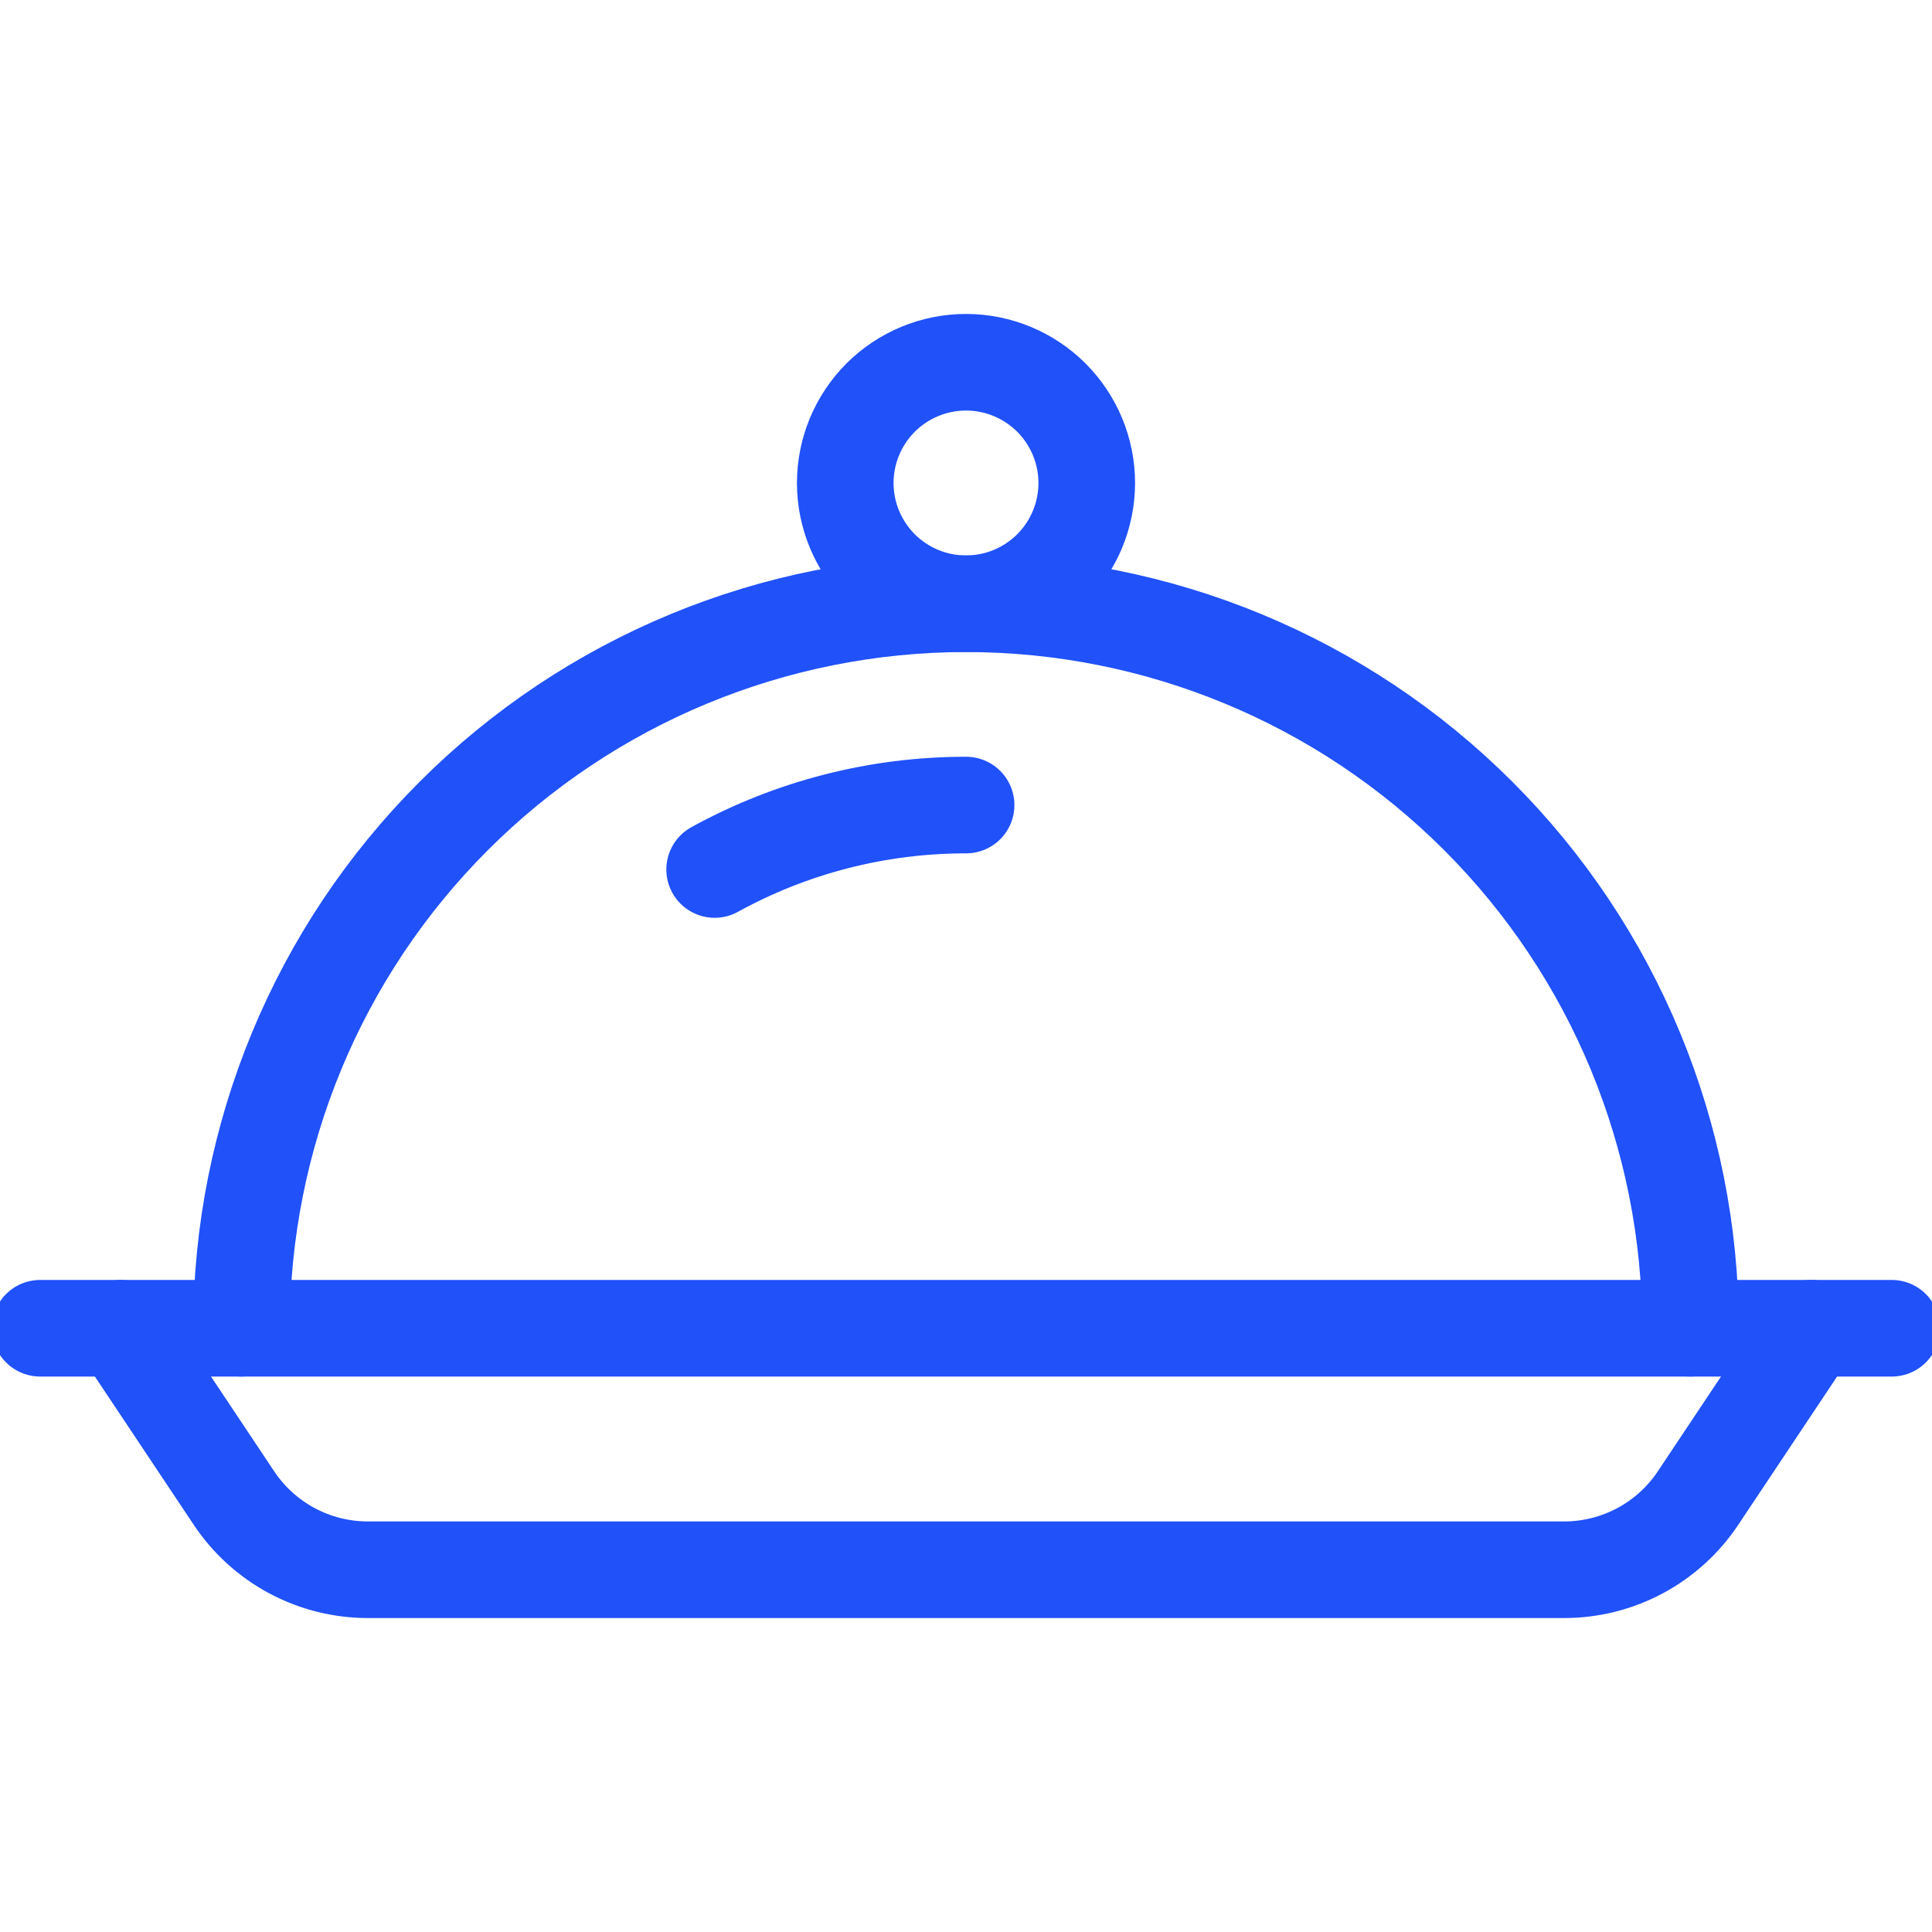 <svg xmlns="http://www.w3.org/2000/svg" width="20" height="20" viewBox="0 0 20 20" fill="none"><g clip-path="url(#clip0_2214_49606)"><path d="M1.25 13.75L2.422 15.508C2.574 15.736 2.78 15.923 3.022 16.053C3.264 16.182 3.534 16.25 3.808 16.25H16.192C16.466 16.25 16.736 16.182 16.978 16.053C17.22 15.923 17.426 15.736 17.578 15.508L18.75 13.75" stroke="#2051F9" stroke-linecap="round" stroke-linejoin="round"></path><path d="M0.416 13.75H19.583" stroke="#2051F9" stroke-linecap="round" stroke-linejoin="round"></path><path d="M8.75 5C8.75 5.332 8.882 5.649 9.116 5.884C9.351 6.118 9.668 6.25 10 6.25C10.332 6.25 10.649 6.118 10.884 5.884C11.118 5.649 11.25 5.332 11.25 5C11.25 4.668 11.118 4.351 10.884 4.116C10.649 3.882 10.332 3.75 10 3.75C9.668 3.75 9.351 3.882 9.116 4.116C8.882 4.351 8.75 4.668 8.75 5Z" stroke="#2051F9" stroke-linecap="round" stroke-linejoin="round"></path><path d="M2.5 13.75C2.5 11.761 3.29 9.853 4.697 8.447C6.103 7.04 8.011 6.25 10 6.25C11.989 6.25 13.897 7.04 15.303 8.447C16.71 9.853 17.5 11.761 17.5 13.75" stroke="#2051F9" stroke-linecap="round" stroke-linejoin="round"></path><path d="M7.398 9.001C8.196 8.562 9.091 8.333 10.001 8.334" stroke="#2051F9" stroke-linecap="round" stroke-linejoin="round"></path></g><defs><clipPath id="clip0_2214_49606"><rect width="20" height="20" fill="white"></rect></clipPath></defs></svg>